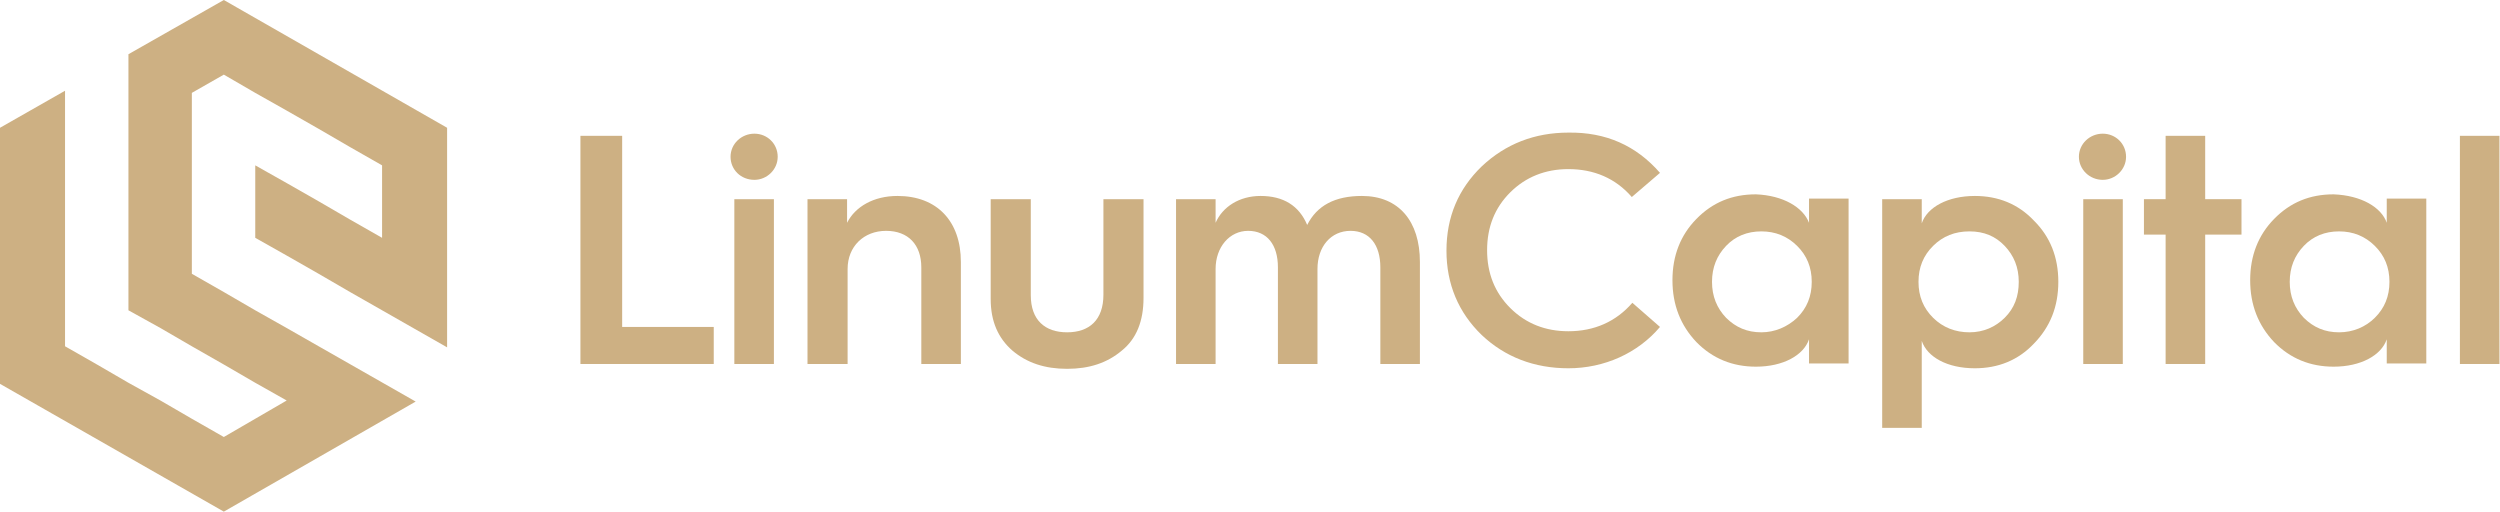 <svg width="215" height="44" viewBox="0 0 215 44" fill="none" xmlns="http://www.w3.org/2000/svg">
<path d="M19.249 0L11.046 4.663V14.22V17.314V20.453V23.547V26.686L13.796 28.21L16.499 29.78L19.249 31.349L21.952 32.919L24.655 34.443L21.952 36.013L19.249 37.582L16.499 36.013L13.796 34.443L11.046 32.919L8.343 31.349L5.593 29.78V26.686V23.547V20.453V17.314V7.803L0 10.989V33.011L19.249 44L35.748 34.535L27.405 29.78L24.655 28.21L21.952 26.686L19.249 25.116L16.499 23.547V20.453V17.314V14.22V11.081V7.987L19.249 6.418L21.952 7.987L24.655 9.511L27.405 11.081L30.108 12.651L32.858 14.22V17.314V20.453L30.108 18.884L27.405 17.314L24.655 15.744L21.952 14.22V17.314V20.453L24.655 21.977L27.405 23.547L30.108 25.116L38.451 29.872V10.989L19.249 0Z" fill="#CDB083"/>
<path d="M49.917 31.303V11.681H53.506V28.117H61.382V31.303H49.917Z" fill="#CDB083"/>
<path d="M62.827 13.481C62.827 12.373 63.759 11.496 64.878 11.496C65.996 11.496 66.882 12.373 66.882 13.481C66.882 14.589 65.95 15.467 64.878 15.467C63.713 15.467 62.827 14.589 62.827 13.481ZM63.153 17.129H66.556V31.303H63.153V17.129Z" fill="#CDB083"/>
<path d="M69.445 31.303V17.129H72.848V19.16C73.547 17.775 75.131 16.852 77.182 16.852C80.585 16.852 82.635 19.022 82.635 22.53V31.303H79.233V22.992C79.233 21.053 78.114 19.853 76.203 19.853C74.293 19.853 72.894 21.192 72.894 23.131V31.303H69.445Z" fill="#CDB083"/>
<path d="M85.199 17.129H88.648V25.393C88.648 27.517 89.86 28.579 91.771 28.579C93.682 28.579 94.894 27.517 94.894 25.347V17.129H98.343V25.624C98.343 27.61 97.737 29.133 96.478 30.149C95.22 31.211 93.682 31.719 91.771 31.719C89.86 31.719 88.322 31.211 87.064 30.149C85.852 29.087 85.199 27.656 85.199 25.716V17.129Z" fill="#CDB083"/>
<path d="M101.139 31.303V17.129H104.541V19.16C105.147 17.775 106.592 16.852 108.409 16.852C110.367 16.852 111.719 17.683 112.418 19.345C113.257 17.683 114.795 16.852 117.125 16.852C120.294 16.852 122.112 19.022 122.112 22.53V31.303H118.71V22.992C118.71 21.053 117.778 19.853 116.146 19.853C114.468 19.853 113.303 21.192 113.303 23.131V31.303H109.901V22.992C109.901 21.053 108.969 19.853 107.337 19.853C105.753 19.853 104.541 21.238 104.541 23.131V31.303H101.139Z" fill="#CDB083"/>
<path d="M142.759 14.866L140.335 16.944C138.937 15.328 137.073 14.543 134.882 14.543C132.878 14.543 131.2 15.236 129.895 16.529C128.544 17.867 127.891 19.53 127.891 21.515C127.891 23.5 128.544 25.162 129.895 26.501C131.247 27.84 132.925 28.487 134.882 28.487C137.119 28.487 138.984 27.655 140.382 26.04L142.759 28.117C140.848 30.38 137.958 31.672 134.882 31.672C131.946 31.672 129.429 30.703 127.425 28.81C125.421 26.871 124.396 24.424 124.396 21.561C124.396 18.652 125.421 16.252 127.425 14.312C129.476 12.373 131.993 11.404 134.882 11.404C138.098 11.357 140.708 12.512 142.759 14.866Z" fill="#CDB083"/>
<path d="M155.576 19.16V17.082H158.978V31.256H155.576V29.179C155.11 30.564 153.339 31.534 151.009 31.534C149.004 31.534 147.28 30.841 145.882 29.41C144.53 27.978 143.831 26.224 143.831 24.1C143.831 21.976 144.53 20.222 145.882 18.837C147.28 17.405 148.958 16.713 151.009 16.713C153.339 16.805 155.063 17.821 155.576 19.16ZM154.551 27.332C155.39 26.501 155.809 25.485 155.809 24.239C155.809 22.992 155.39 21.976 154.551 21.145C153.712 20.314 152.686 19.899 151.475 19.899C150.263 19.899 149.238 20.314 148.445 21.145C147.653 21.976 147.233 22.992 147.233 24.239C147.233 25.485 147.653 26.501 148.445 27.332C149.284 28.163 150.263 28.579 151.475 28.579C152.64 28.579 153.712 28.117 154.551 27.332Z" fill="#CDB083"/>
<path d="M161.868 36.751V17.129H165.271V19.206C165.737 17.821 167.508 16.852 169.838 16.852C171.842 16.852 173.567 17.544 174.918 18.975C176.316 20.36 177.016 22.115 177.016 24.239C177.016 26.363 176.316 28.117 174.918 29.548C173.567 30.98 171.842 31.672 169.838 31.672C167.461 31.672 165.737 30.703 165.271 29.317V36.797H161.868V36.751ZM172.401 27.332C173.24 26.501 173.613 25.485 173.613 24.239C173.613 22.992 173.194 21.976 172.401 21.145C171.609 20.314 170.63 19.899 169.372 19.899C168.114 19.899 167.088 20.314 166.249 21.145C165.41 21.976 164.991 22.992 164.991 24.239C164.991 25.485 165.41 26.501 166.249 27.332C167.088 28.163 168.16 28.579 169.372 28.579C170.584 28.579 171.609 28.117 172.401 27.332Z" fill="#CDB083"/>
<path d="M178.786 13.481C178.786 12.373 179.718 11.496 180.837 11.496C181.955 11.496 182.841 12.373 182.841 13.481C182.841 14.589 181.909 15.467 180.837 15.467C179.718 15.467 178.786 14.589 178.786 13.481ZM179.159 17.129H182.561V31.303H179.159V17.129Z" fill="#CDB083"/>
<path d="M186.243 31.303V20.176H184.379V17.129H186.243V11.681H189.646V17.129H192.768V20.176H189.646V31.303H186.243Z" fill="#CDB083"/>
<path d="M205.26 19.16V17.082H208.662V31.256H205.26V29.179C204.794 30.564 203.023 31.534 200.692 31.534C198.688 31.534 196.964 30.841 195.565 29.41C194.214 27.978 193.515 26.224 193.515 24.1C193.515 21.976 194.214 20.222 195.565 18.837C196.964 17.405 198.641 16.713 200.692 16.713C203.069 16.805 204.794 17.821 205.26 19.16ZM204.234 27.332C205.073 26.501 205.493 25.485 205.493 24.239C205.493 22.992 205.073 21.976 204.234 21.145C203.395 20.314 202.37 19.899 201.158 19.899C199.946 19.899 198.921 20.314 198.129 21.145C197.336 21.976 196.917 22.992 196.917 24.239C196.917 25.485 197.336 26.501 198.129 27.332C198.968 28.163 199.946 28.579 201.158 28.579C202.37 28.579 203.442 28.117 204.234 27.332Z" fill="#CDB083"/>
<path d="M214.954 11.681H211.552V31.303H214.954V11.681Z" fill="#CDB083"/>
</svg>
